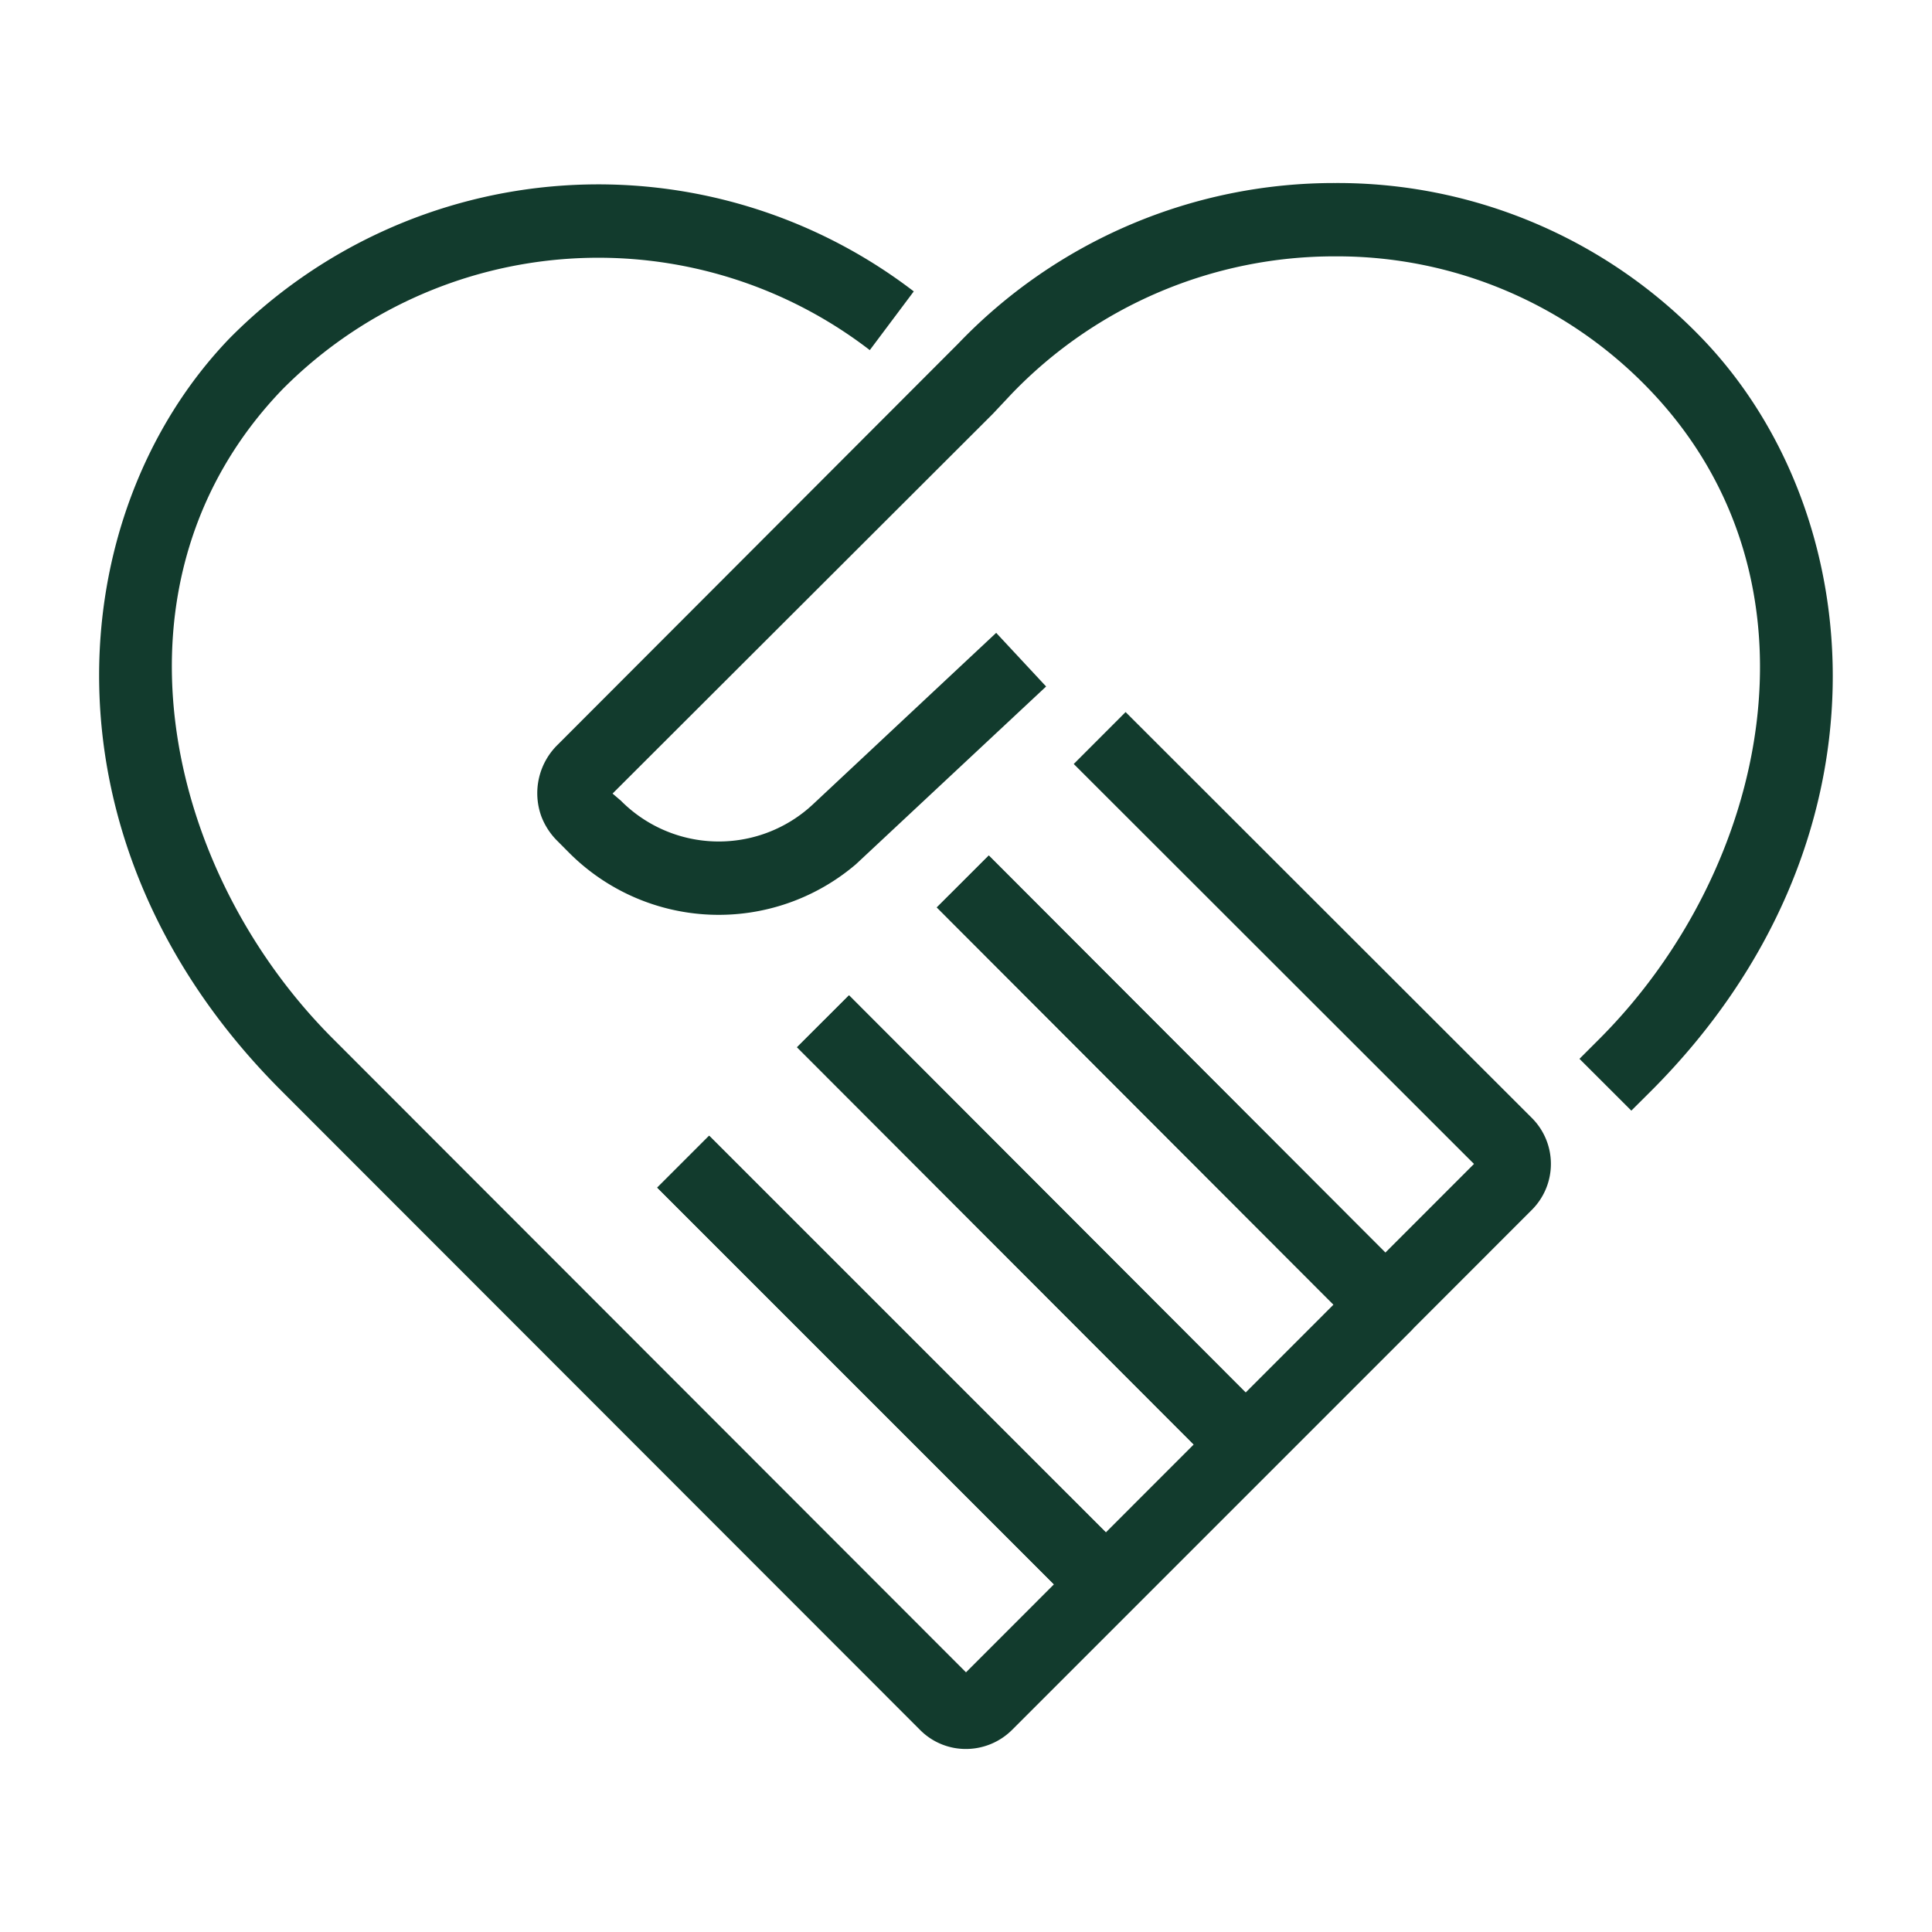 <svg xmlns="http://www.w3.org/2000/svg" xmlns:xlink="http://www.w3.org/1999/xlink" width="64" height="64" viewBox="0 0 64 64">
  <defs>
    <clipPath id="clip-path">
      <rect id="Rectangle_290" data-name="Rectangle 290" width="64" height="64" fill="none"/>
    </clipPath>
  </defs>
  <g id="Group_473" data-name="Group 473" transform="translate(0 0)">
    <g id="Group_472" data-name="Group 472" transform="translate(0 0)" clip-path="url(#clip-path)">
      <path id="Path_7873" data-name="Path 7873" d="M50.886,35.716,49.168,34l.672-.672c5.587-5.6,7.726-15.182,1.633-21.511a14.326,14.326,0,0,0-10.382-4.4H41.08a14.824,14.824,0,0,0-10.733,4.566l-.609.648-12.6,12.582.276.236a4.567,4.567,0,0,0,6.2.265l.141-.125,6.091-5.7L31.5,21.666l-6.3,5.888a7,7,0,0,1-9.506-.385l-.374-.376a2.3,2.3,0,0,1-.543-.829,2.248,2.248,0,0,1,.554-2.38L28.59,10.306A17.241,17.241,0,0,1,41.08,4.988h.013a16.735,16.735,0,0,1,12.13,5.14c5.6,5.815,6.506,16.724-1.663,24.917ZM17.026,25.325l-.007.007Z" transform="translate(3.154 1.075)" fill="#123b2d"/>
      <rect id="Rectangle_284" data-name="Rectangle 284" width="2.431" height="19.813" transform="matrix(0.708, -0.707, 0.707, 0.708, 31.034, 30.059)" fill="#123b2d"/>
      <rect id="Rectangle_285" data-name="Rectangle 285" width="2.431" height="19.813" transform="matrix(0.708, -0.707, 0.707, 0.708, 31.034, 30.059)" fill="#123b2d"/>
      <rect id="Rectangle_286" data-name="Rectangle 286" width="2.431" height="19.812" transform="matrix(0.708, -0.707, 0.707, 0.708, 26.403, 34.691)" fill="#123b2d"/>
      <rect id="Rectangle_287" data-name="Rectangle 287" width="2.431" height="19.812" transform="matrix(0.708, -0.707, 0.707, 0.708, 26.403, 34.691)" fill="#123b2d"/>
      <rect id="Rectangle_288" data-name="Rectangle 288" width="2.431" height="19.798" transform="translate(21.772 39.342) rotate(-45.002)" fill="#123b2d"/>
      <rect id="Rectangle_289" data-name="Rectangle 289" width="2.431" height="19.798" transform="translate(21.772 39.342) rotate(-45.002)" fill="#123b2d"/>
      <path id="Path_7874" data-name="Path 7874" d="M31.418,56.853a2.133,2.133,0,0,1-1.524-.633L8.718,35.028c-8.18-8.188-7.286-19.09-1.7-24.9A17.176,17.176,0,0,1,29.688,8.569l-1.457,1.945a14.741,14.741,0,0,0-19.457,1.3c-6.085,6.323-3.933,15.9,1.663,21.5l20.981,21L44.389,41.336a.691.691,0,0,1,.064-.069l3.793-3.794L34.987,24.224l1.718-1.72L50.162,35.949a2.152,2.152,0,0,1,0,3.046l-3.925,3.927a.853.853,0,0,1-.063.069l-13.23,13.23a2.167,2.167,0,0,1-1.524.632" transform="translate(0.582 1.084)" fill="#123b2d"/>
    </g>
  </g>
</svg>

